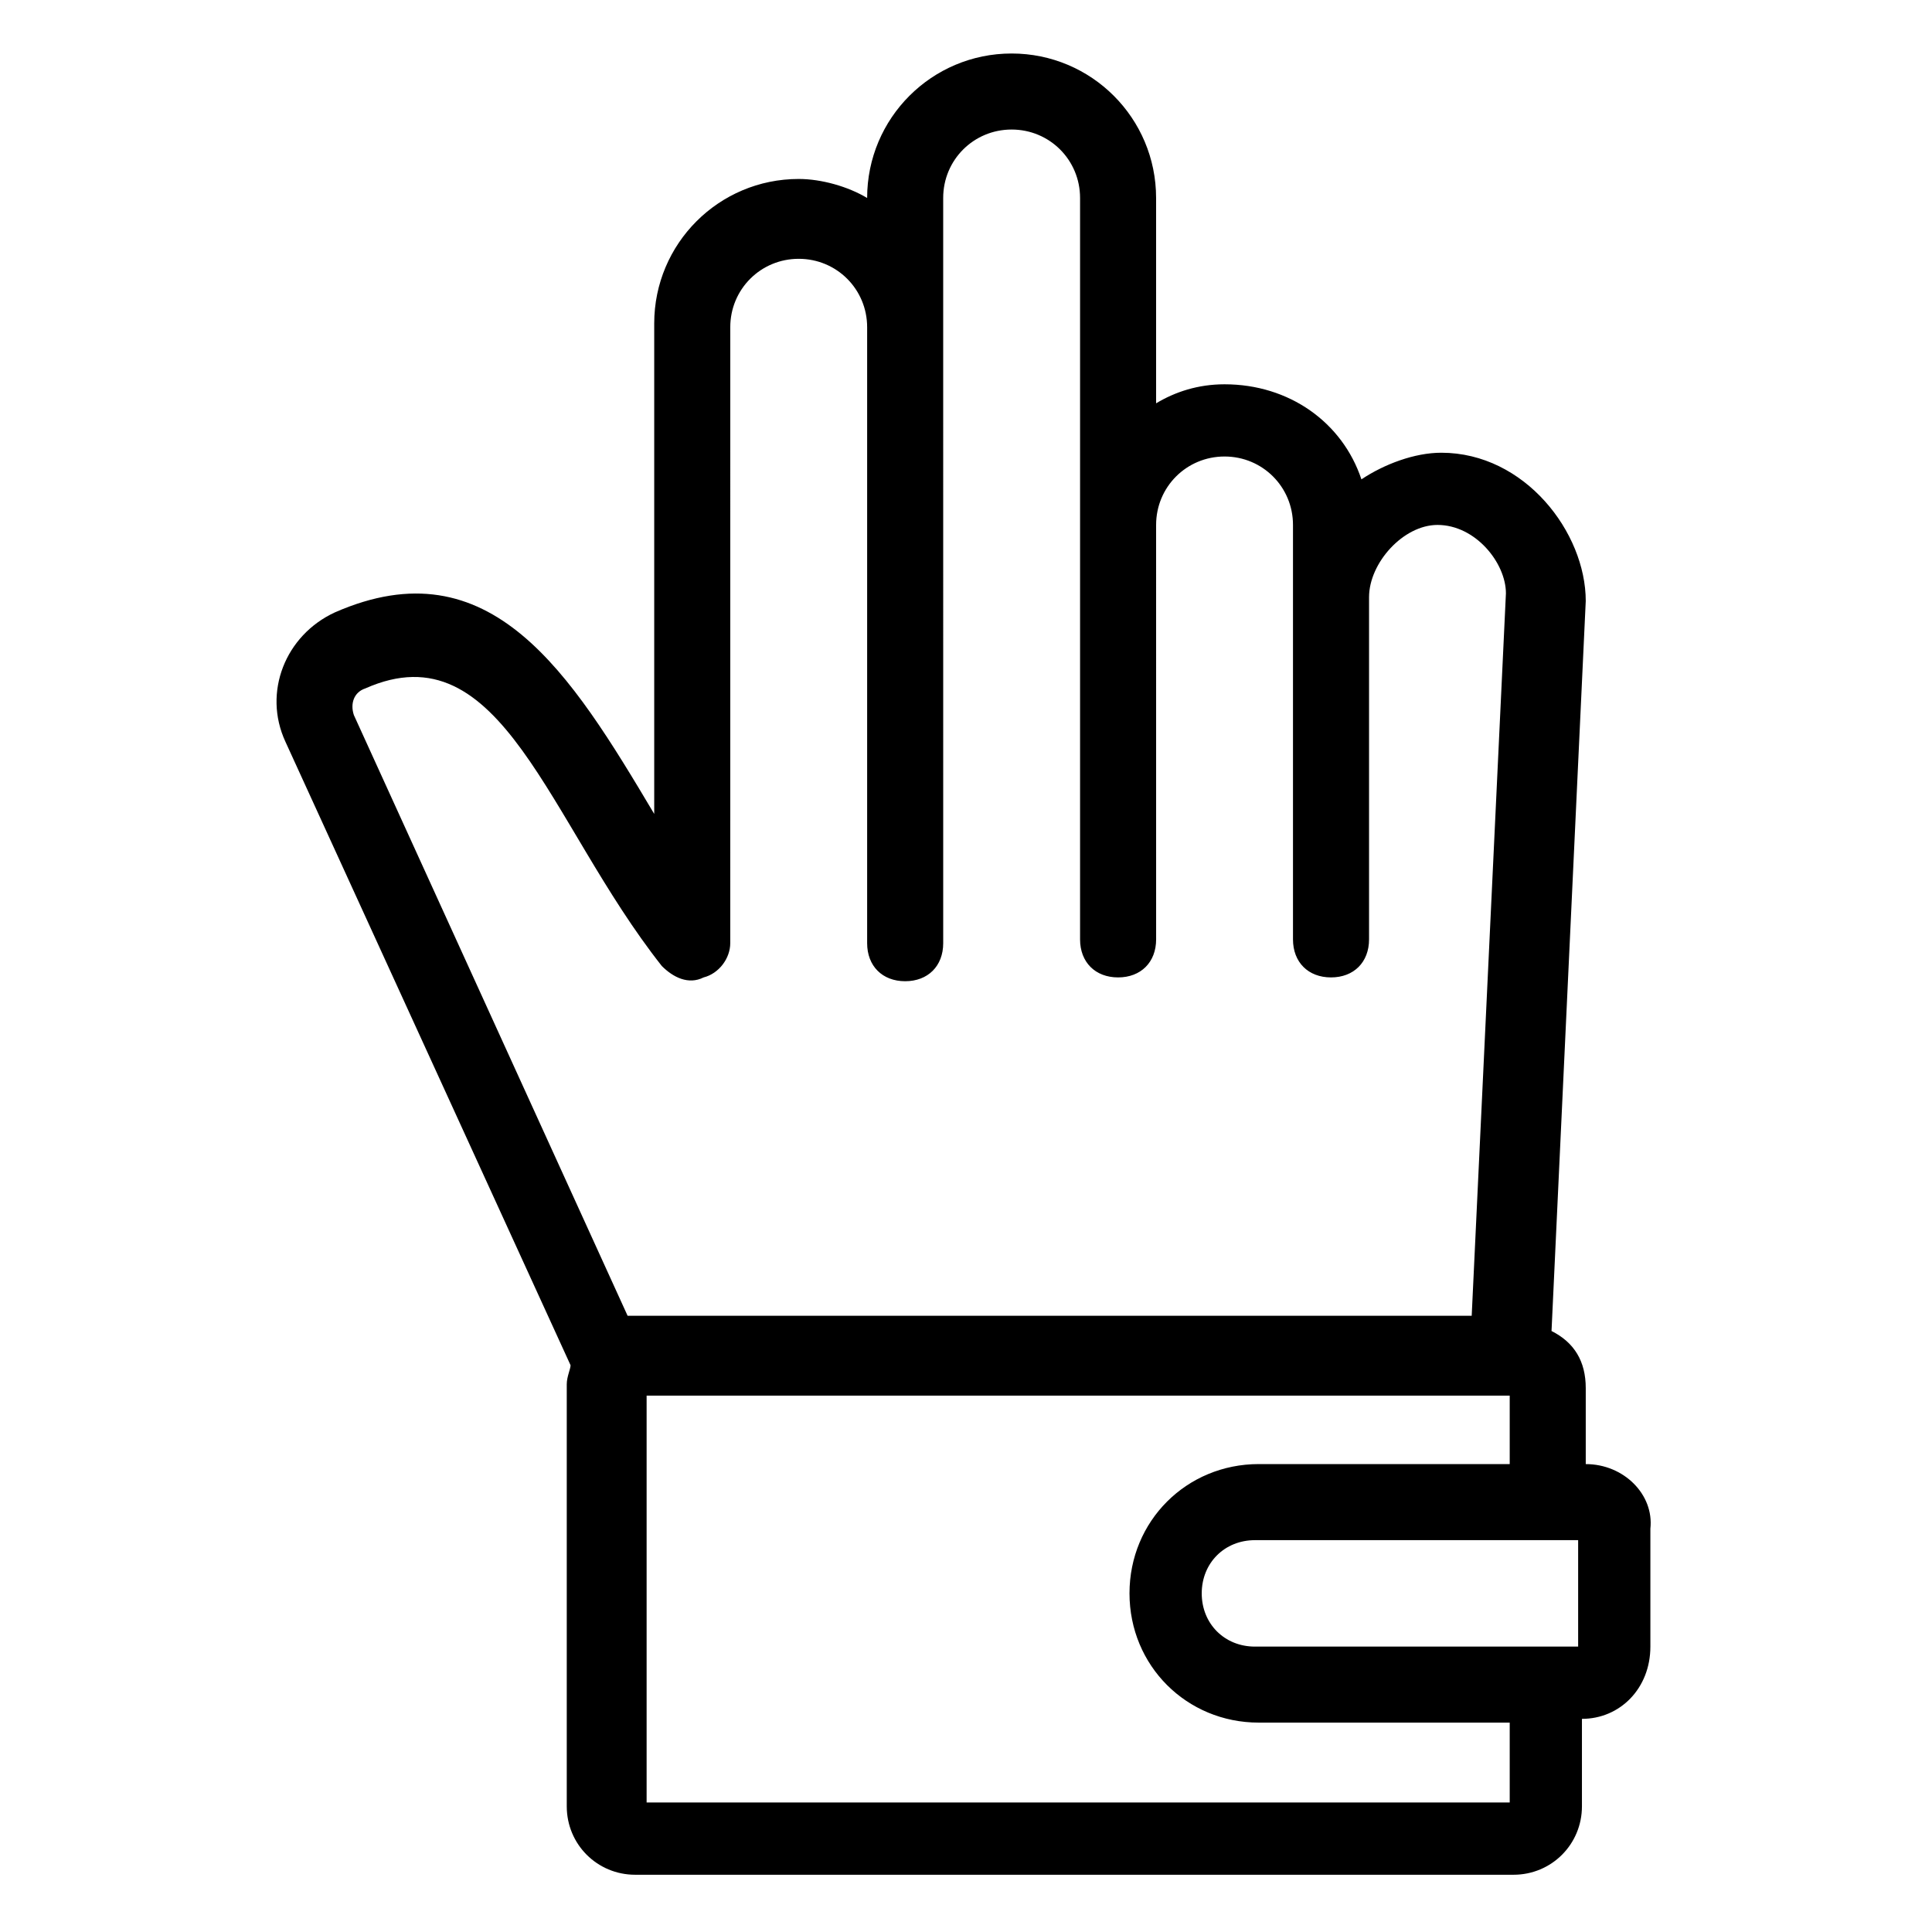 <?xml version="1.0" encoding="UTF-8"?>
<!-- Uploaded to: ICON Repo, www.svgrepo.com, Generator: ICON Repo Mixer Tools -->
<svg fill="#000000" width="800px" height="800px" version="1.1" viewBox="144 144 512 512" xmlns="http://www.w3.org/2000/svg">
 <path d="m564.24 532v-20.152c0-7.055-3.023-12.09-9.07-15.113l9.07-193.46c0-18.137-16.121-39.297-38.289-39.297-7.055 0-15.113 3.023-21.16 7.055-5.039-15.113-19.145-25.191-36.273-25.191-7.055 0-13.098 2.016-18.137 5.039l-0.004-54.414c0-21.16-17.129-38.289-38.289-38.289s-38.289 17.129-38.289 38.289c-5.039-3.023-12.09-5.039-18.137-5.039-21.16 0-38.289 17.129-38.289 38.289v129.98c-22.168-37.281-43.328-71.539-84.641-53.402-13.098 6.047-19.145 21.16-13.098 34.258l75.57 165.25c0 1.008-1.008 3.023-1.008 5.039v111.85c0 10.078 8.062 18.137 18.137 18.137h232.76c10.078 0 18.137-8.062 18.137-18.137v-23.176c10.078 0 18.137-8.062 18.137-19.145v-31.234c1.008-9.074-7.055-17.137-17.129-17.137zm-2.016 48.367h-85.648c-8.062 0-14.105-6.047-14.105-14.105 0-8.062 6.047-14.105 14.105-14.105h85.648zm-321.43-253.92c36.273-16.121 48.367 35.266 78.594 73.555 3.023 3.023 7.055 5.039 11.082 3.023 4.031-1.008 7.055-5.039 7.055-9.07l0.004-163.23c0-10.078 8.062-18.137 18.137-18.137 10.078 0 18.137 8.062 18.137 18.137v163.23c0 6.047 4.031 10.078 10.078 10.078s10.078-4.031 10.078-10.078l-0.004-197.49c0-10.078 8.062-18.137 18.137-18.137 10.078 0 18.137 8.062 18.137 18.137v196.48c0 6.047 4.031 10.078 10.078 10.078 6.047 0 10.078-4.031 10.078-10.078l-0.004-109.83c0-10.078 8.062-18.137 18.137-18.137 10.078 0 18.137 8.062 18.137 18.137v109.83c0 6.047 4.031 10.078 10.078 10.078s10.078-4.031 10.078-10.078v-90.688c0-9.07 9.07-19.145 18.137-19.145 10.078 0 18.137 10.078 18.137 18.137l-9.07 191.45h-223.69l-72.547-159.2c-1.008-3.023 0-6.047 3.019-7.055zm74.566 295.23v-107.82h228.73v18.137h-66.504c-19.145 0-34.258 15.113-34.258 34.258 0 19.145 15.113 34.258 34.258 34.258h66.504v21.164z"/>
</svg>